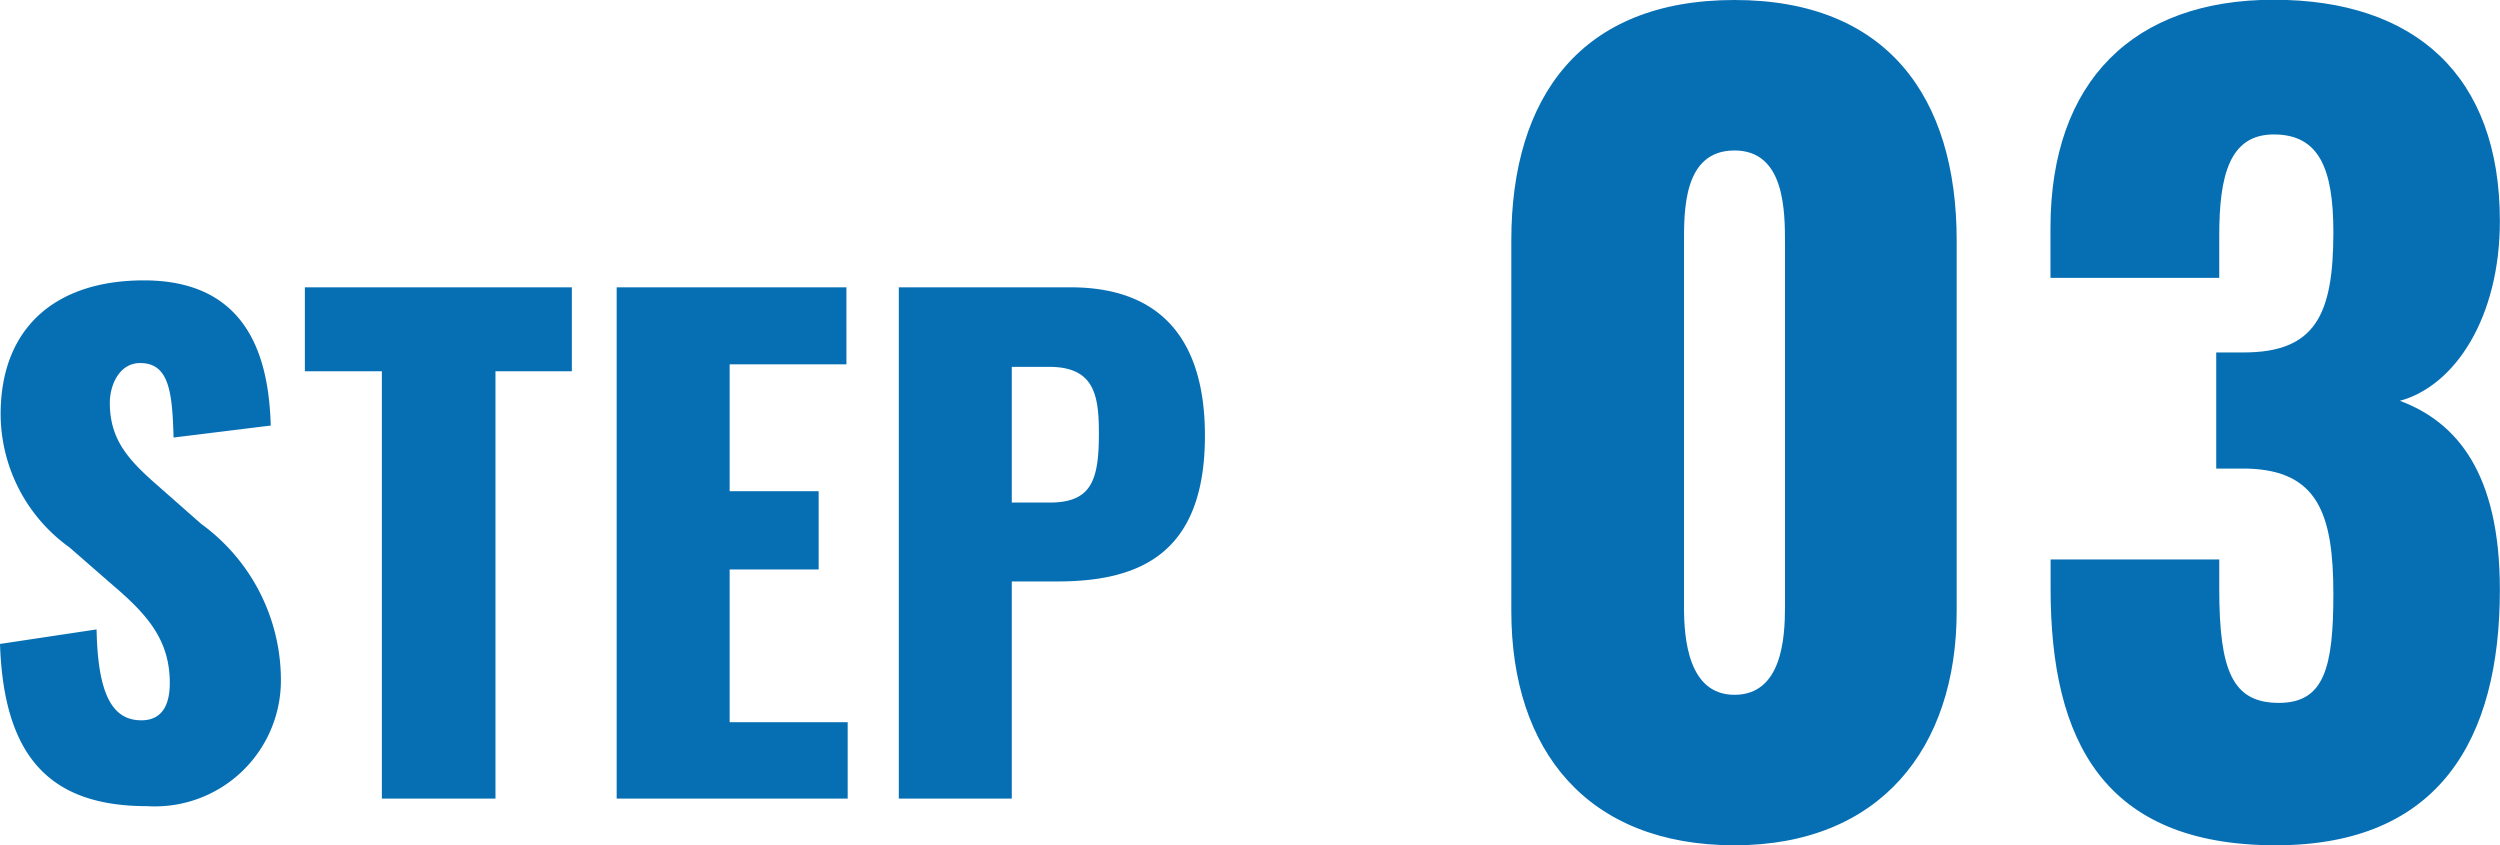<svg xmlns="http://www.w3.org/2000/svg" width="79.216" height="26.784" viewBox="0 0 79.216 26.784"><g transform="translate(-800.84 -14207.696)"><path d="M5.5.24A3.993,3.993,0,0,0,9.74-3.84,6.118,6.118,0,0,0,7.22-8.7L5.88-9.88c-.94-.82-1.56-1.46-1.56-2.66,0-.56.3-1.26.96-1.26.92,0,1.02.92,1.06,2.36l3.08-.38c-.06-1.9-.56-4.6-4.02-4.6-2.8,0-4.54,1.5-4.54,4.24A5.214,5.214,0,0,0,3.04-7.96l1.4,1.22C5.54-5.8,6.22-5,6.22-3.66c0,.56-.16,1.18-.9,1.18-.9,0-1.38-.78-1.42-2.88L.84-4.9C.96-1.3,2.44.24,5.5.24ZM12.94,0h3.6V-13.54h2.42V-16.2H10.5v2.66h2.44Zm7.44,0H27.7V-2.42H23.96V-7.26h2.82V-9.74H23.96v-4.02h3.7V-16.2H20.38Zm8.94,0H32.9V-6.88h1.44c2.62,0,4.68-.88,4.68-4.62,0-3-1.36-4.7-4.26-4.7H29.32ZM32.9-9.38v-4.3h1.18c1.44,0,1.58.9,1.58,2.12,0,1.48-.24,2.18-1.56,2.18Z" transform="translate(800 14233)" fill="#066fb4"/><path d="M8.8.48c4.608,0,7.04-3.072,7.04-7.424V-18.688c0-4.544-2.208-7.616-7.04-7.616-4.864,0-7.072,3.072-7.072,7.616V-6.944C1.728-2.528,4.128.48,8.8.48Zm0-4.768c-1.472,0-1.6-1.792-1.6-2.784V-18.56c0-1.056-.032-2.976,1.6-2.976,1.6,0,1.6,1.92,1.6,2.976V-7.072C10.4-6.08,10.3-4.288,8.8-4.288ZM25.952.48c5.184,0,7.1-3.36,7.1-8.1,0-3.712-1.376-5.312-3.168-5.984,1.76-.48,3.168-2.656,3.168-5.7,0-4.608-2.688-7.008-7.168-7.008-4.416,0-7.072,2.56-7.072,7.232V-17.5H24.16v-1.344c0-1.888.32-3.2,1.728-3.2,1.44,0,1.888,1.088,1.888,3.1,0,2.624-.576,3.808-2.848,3.808h-.864v3.68h.992c2.208.064,2.72,1.408,2.72,3.968,0,2.336-.288,3.456-1.728,3.456-1.472,0-1.888-1.024-1.888-3.616v-.928H18.816v.928C18.816-2.816,20.512.48,25.952.48Z" transform="translate(847 14234)" fill="#066fb4"/></g></svg>